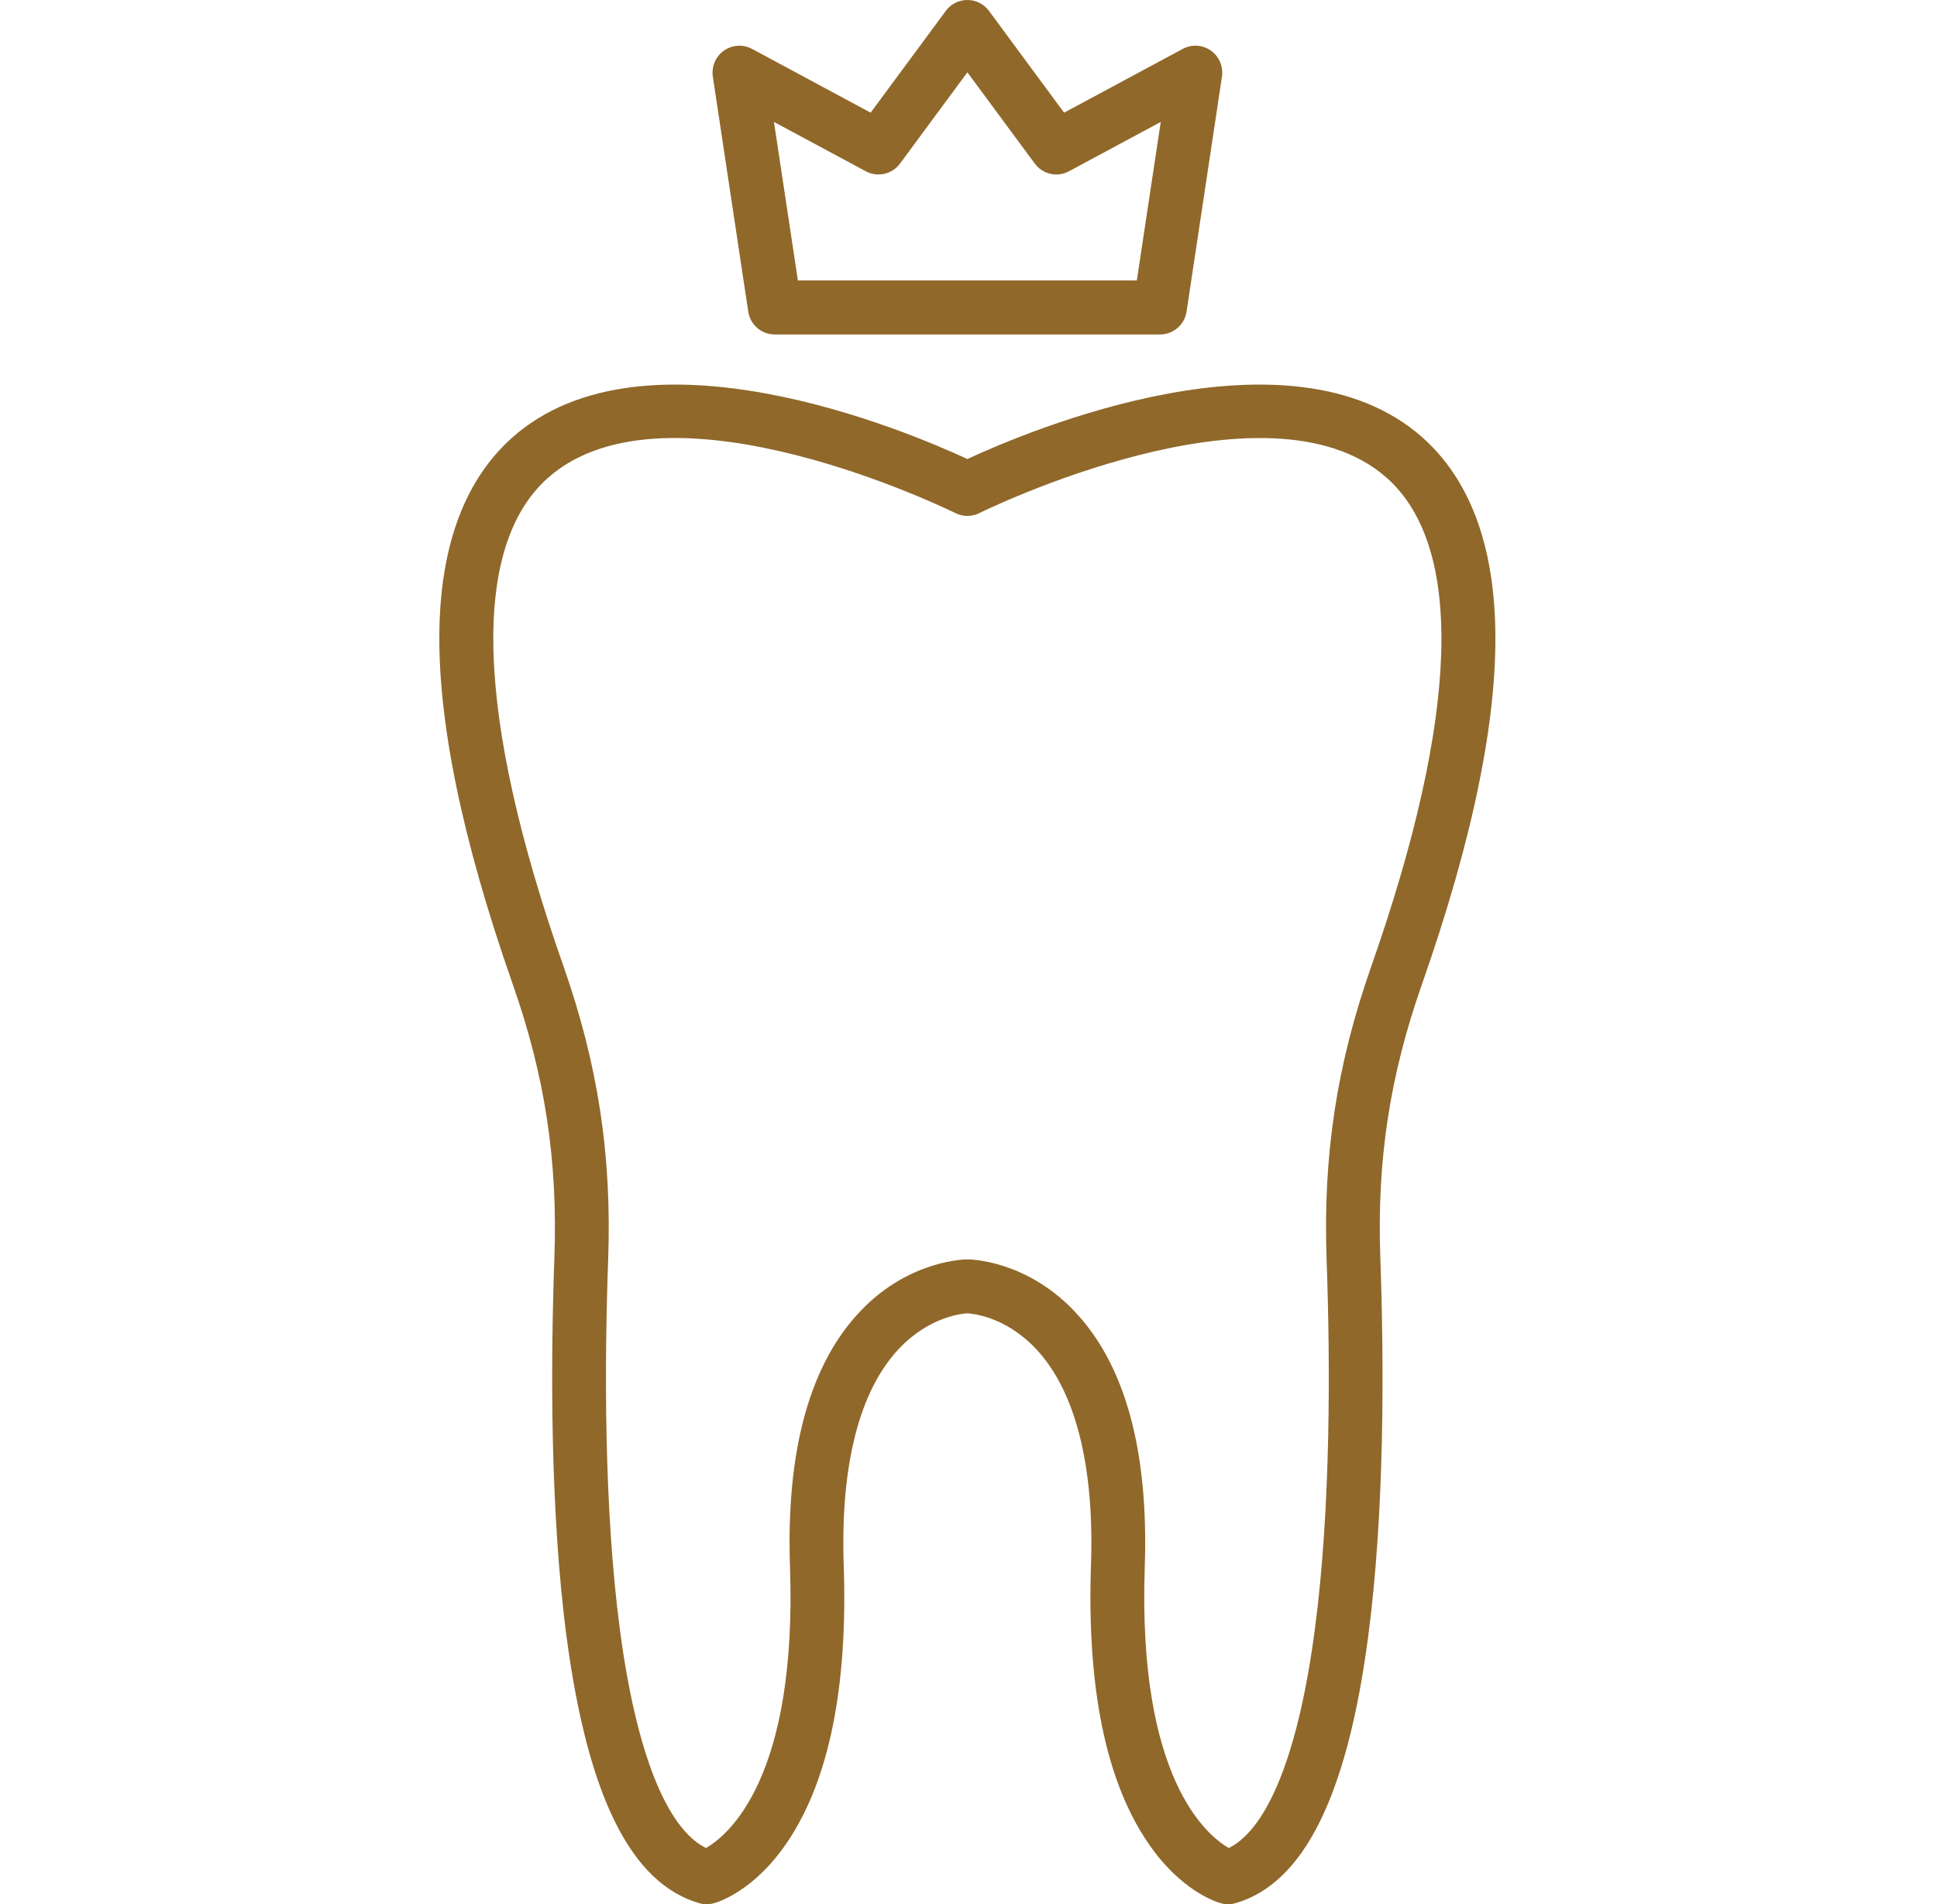 <svg width="60" height="59" viewBox="0 0 60 59" fill="none" xmlns="http://www.w3.org/2000/svg">
<path d="M46.317 19.431C46.255 16.805 45.496 14.828 44.059 13.552C39.953 9.911 31.825 13.359 29.965 14.222C28.107 13.359 19.977 9.911 15.873 13.552C14.436 14.828 13.674 16.805 13.612 19.431C13.546 22.287 14.308 26.008 15.882 30.492C16.883 33.344 17.281 35.96 17.172 38.98C17.058 42.174 17.032 46.807 17.553 50.738C18.209 55.661 19.551 58.354 21.66 58.967C21.804 59.007 21.958 59.01 22.102 58.971C22.23 58.938 23.364 58.601 24.4 57.056C25.681 55.146 26.265 52.263 26.135 48.49C26.029 45.41 26.618 43.093 27.839 41.796C28.803 40.769 29.846 40.698 29.965 40.691C30.083 40.698 31.127 40.769 32.093 41.796C33.311 43.093 33.901 45.41 33.794 48.49C33.666 52.263 34.249 55.146 35.532 57.056C36.566 58.601 37.702 58.938 37.827 58.971C37.896 58.99 37.967 59 38.038 59C38.116 59 38.194 58.988 38.27 58.967C40.379 58.354 41.723 55.661 42.376 50.738C42.899 46.807 42.871 42.174 42.757 38.98C42.648 35.96 43.046 33.344 44.047 30.492C45.621 26.008 46.386 22.287 46.317 19.431ZM42.478 29.936C41.404 32.994 40.977 35.801 41.093 39.042C41.205 42.171 41.233 46.7 40.724 50.517C40.225 54.281 39.285 56.65 38.064 57.258C37.378 56.864 35.236 55.096 35.46 48.549C35.584 44.923 34.843 42.247 33.255 40.598C31.754 39.037 30.038 39.02 29.965 39.02C29.891 39.02 28.178 39.037 26.675 40.598C25.089 42.247 24.346 44.923 24.471 48.549C24.696 55.096 22.554 56.864 21.868 57.258C20.644 56.65 19.705 54.281 19.205 50.517C18.699 46.7 18.725 42.171 18.838 39.042C18.954 35.801 18.526 32.994 17.454 29.936C14.729 22.178 14.564 16.945 16.973 14.806C20.689 11.508 29.506 15.852 29.593 15.897C29.827 16.014 30.102 16.014 30.336 15.897C30.426 15.852 39.243 11.511 42.956 14.806C45.366 16.945 45.2 22.178 42.478 29.936ZM23.177 9.652C23.238 10.061 23.586 10.363 23.998 10.363H35.931C36.343 10.363 36.694 10.061 36.755 9.652L37.851 2.376C37.898 2.065 37.766 1.751 37.508 1.568C37.25 1.385 36.911 1.366 36.634 1.516L32.961 3.491L30.634 0.337C30.478 0.126 30.23 0 29.965 0C29.7 0 29.453 0.126 29.297 0.337L26.968 3.491L23.297 1.516C23.018 1.366 22.682 1.388 22.424 1.568C22.166 1.751 22.034 2.065 22.081 2.376L23.177 9.652ZM26.817 5.306C27.181 5.503 27.633 5.401 27.88 5.066L29.965 2.241L32.052 5.066C32.296 5.401 32.75 5.503 33.113 5.306L35.955 3.778L35.214 8.69H24.715L23.974 3.778L26.817 5.306Z" fill="#90682A"/>
</svg>
